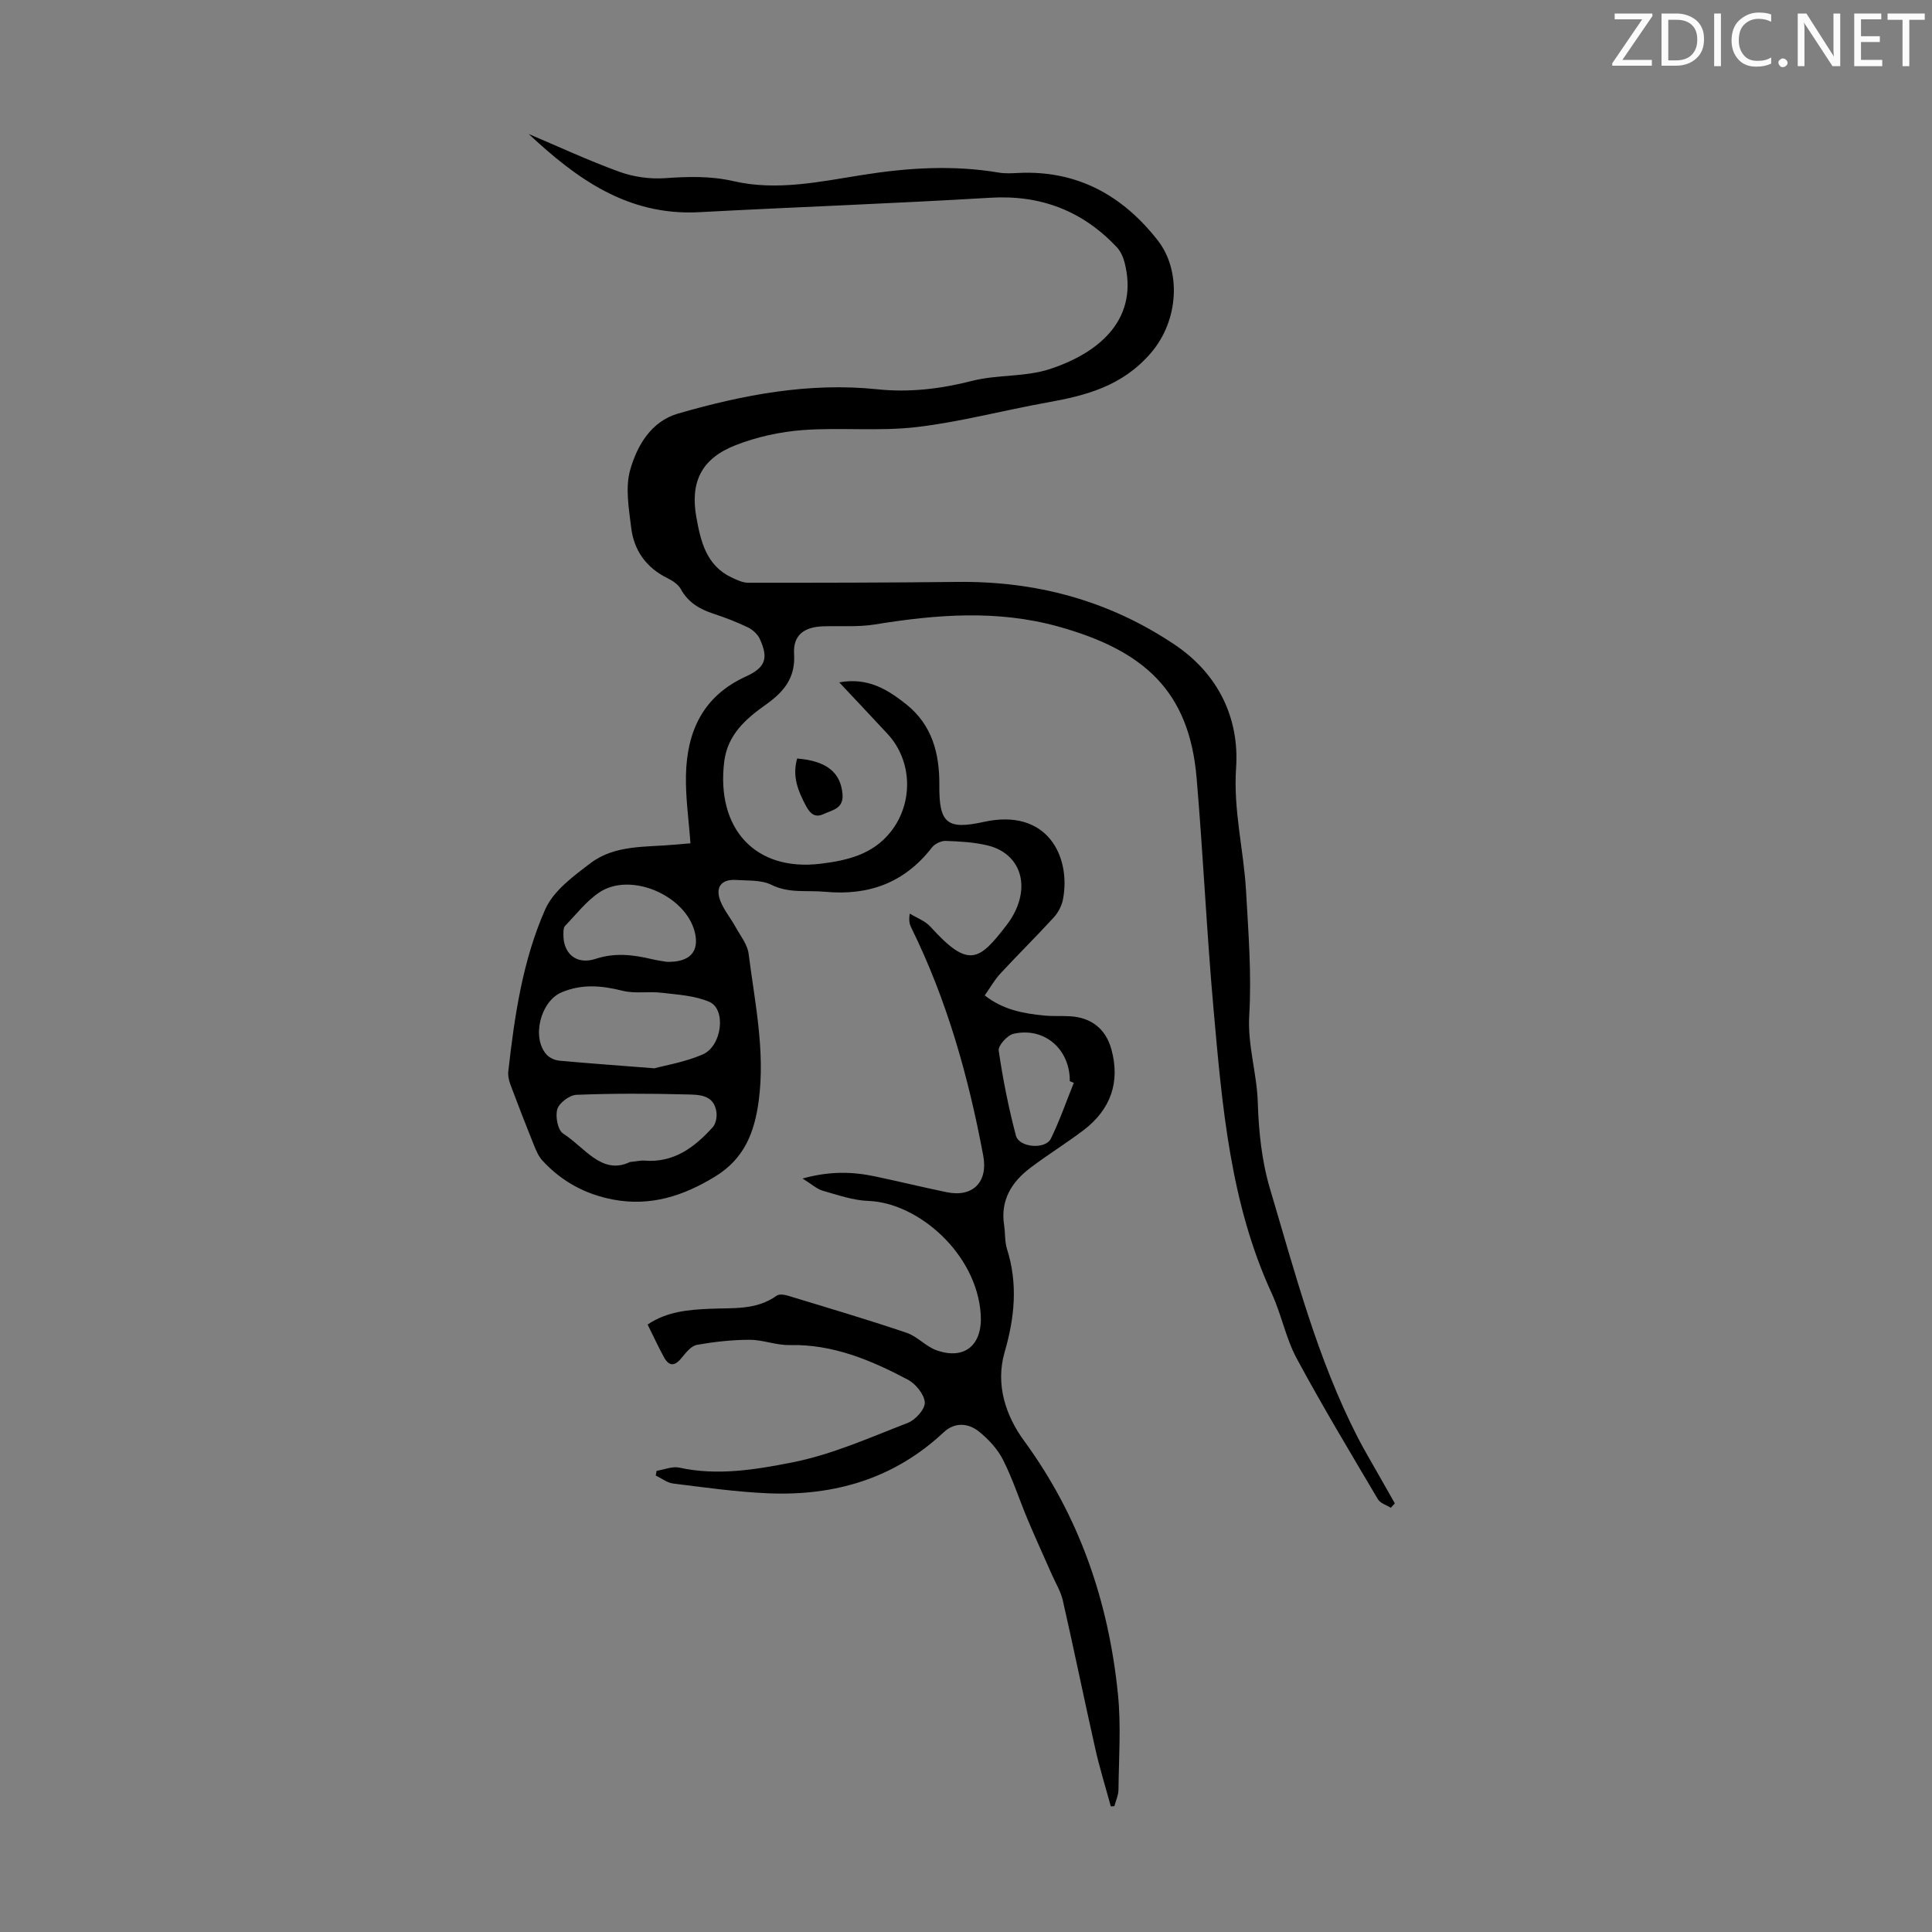 <svg enable-background="new 0 0 400 400" viewBox="0 0 400 400" xmlns="http://www.w3.org/2000/svg"><rect x="0" y="0" width="400" height="400" fill="#808080" stroke="none"/><g fill="#fafbfa"><path d="m342.2 3.2-6.3 9.2h6.1v1.2h-8.2v-.5l6.2-9.1h-5.7v-1.2h7.8v.4z"/><path d="m344 13.7v-10.9h3.1c1.6 0 3 .5 4.1 1.4 1.1 1 1.6 2.2 1.6 3.9s-.5 3-1.6 4-2.5 1.5-4.2 1.5h-3zm1.4-9.6v8.4h1.6c1.4 0 2.5-.4 3.2-1.1.8-.8 1.2-1.8 1.2-3.2s-.4-2.4-1.2-3.1-1.8-1-3.1-1z"/><path d="m356.3 2.8v10.9h-1.4v-10.9z"/><path d="m366.6 13.2c-.8.4-1.8.6-3 .6-1.6 0-2.8-.5-3.7-1.5s-1.4-2.3-1.4-3.9c0-1.7.5-3.2 1.6-4.2s2.4-1.6 4-1.6c1 0 1.9.1 2.6.4v1.5c-.8-.4-1.6-.6-2.6-.6-1.2 0-2.2.4-3 1.2s-1.1 1.9-1.1 3.3c0 1.3.4 2.3 1.1 3.1s1.6 1.1 2.8 1.1c1.1 0 2-.2 2.8-.7v1.3z"/><path d="m368.2 13c0-.3.1-.5.3-.6.2-.2.4-.3.6-.3.3 0 .5.1.7.3s.3.4.3.6-.1.5-.3.6c-.2.2-.4.3-.7.3s-.5-.1-.6-.3c-.2-.2-.3-.4-.3-.6z"/><path d="m381.1 13.7h-1.7l-5.5-8.4c-.2-.2-.3-.5-.4-.7 0 .2.1.8.1 1.5v7.6h-1.4v-10.9h1.8l5.3 8.3c.3.4.4.6.4.8 0-.3-.1-.8-.1-1.6v-7.5h1.4v10.9z"/><path d="m389.7 13.7h-5.8v-10.9h5.6v1.2h-4.2v3.5h3.9v1.2h-3.9v3.7h4.4z"/><path d="m398.4 4.1h-3.1v9.6h-1.4v-9.6h-3.1v-1.3h7.7v1.3z"/></g><path d="m229.98 373.99c-1.07-3.94-2.29-7.85-3.19-11.83-2.31-10.25-4.41-20.55-6.74-30.79-.43-1.89-1.51-3.63-2.3-5.43-1.66-3.78-3.39-7.53-4.98-11.33-1.73-4.12-3.1-8.41-5.11-12.38-1.11-2.21-2.97-4.21-4.91-5.79-2.26-1.84-5.07-2.05-7.37.1-10.26 9.62-22.64 13.22-36.36 12.63-6.57-.28-13.11-1.21-19.64-2.02-1.26-.15-2.42-1.09-3.62-1.66.06-.32.12-.65.19-.97 1.58-.25 3.26-.98 4.71-.66 7.88 1.73 15.77.41 23.3-1.07 8.23-1.61 16.11-5.15 24-8.2 1.57-.61 3.59-2.85 3.51-4.23-.11-1.68-1.88-3.85-3.52-4.72-7.63-4.04-15.51-7.36-24.46-7.16-2.75.06-5.52-1.09-8.28-1.09-3.64 0-7.3.41-10.89 1.04-1.14.2-2.24 1.5-3.06 2.54-1.38 1.74-2.6 2.2-3.81 0-1.17-2.15-2.19-4.37-3.37-6.74 3.99-2.69 8.4-3.06 12.85-3.26 4.76-.22 9.65.34 13.88-2.72.5-.36 1.55-.23 2.25-.01 8.23 2.5 16.48 4.94 24.62 7.69 2.25.76 4.03 2.87 6.27 3.65 5.88 2.05 9.5-1.22 9.1-7.43-.82-12.67-13.03-23.14-23.24-23.51-3.17-.11-6.34-1.22-9.45-2.11-1.25-.36-2.31-1.36-4.2-2.53 5.7-1.58 10.4-1.42 15.1-.42 4.92 1.04 9.81 2.23 14.73 3.25 5.44 1.13 8.6-2.12 7.58-7.56-3.05-16.33-7.51-32.2-14.88-47.16-.34-.69-.59-1.44-.33-2.96 1.44.89 3.19 1.51 4.28 2.72 7.93 8.77 10.07 7.05 15.77-.34 1.01-1.31 1.87-2.82 2.4-4.38 1.97-5.69-.62-10.75-6.38-12.12-2.8-.67-5.75-.83-8.65-.93-.94-.03-2.23.6-2.82 1.35-5.67 7.31-13.04 10.03-22.18 9.18-3.72-.35-7.41.38-11.07-1.44-2.07-1.03-4.81-.83-7.25-1-3.17-.22-4.48 1.53-3.24 4.52.76 1.83 2.07 3.41 3.04 5.16 1 1.82 2.48 3.63 2.73 5.58 1.28 10.06 3.45 20.05 2.11 30.34-.87 6.64-2.97 12.1-9.07 15.82-6.57 4.01-13.32 6.19-21.02 4.76-5.8-1.08-10.73-3.76-14.71-8.09-.79-.86-1.29-2.04-1.74-3.15-1.66-4.13-3.28-8.28-4.84-12.46-.34-.9-.59-1.95-.48-2.88 1.29-11.47 2.97-22.96 7.65-33.53 1.7-3.84 5.82-6.86 9.37-9.55 5.07-3.85 11.44-3.28 17.41-3.83 1.1-.1 2.2-.19 3.28-.28-.34-4.81-1.03-9.46-.93-14.09.19-9.08 3.53-16.41 12.41-20.45 4.11-1.87 4.69-3.82 2.88-7.77-.45-.99-1.48-1.92-2.47-2.4-2.31-1.11-4.72-2.04-7.16-2.84-2.86-.94-5.21-2.32-6.73-5.09-.54-.98-1.72-1.75-2.78-2.27-4.39-2.16-6.92-5.74-7.49-10.44-.48-3.96-1.25-8.27-.21-11.95 1.43-5.05 4.34-10.07 9.93-11.68 13.45-3.88 27.11-6.5 41.27-5.02 6.59.69 13.08-.08 19.58-1.74 5.24-1.34 11.03-.78 16.12-2.45 11.09-3.66 18.34-10.95 15.45-22.11-.29-1.12-.84-2.32-1.62-3.15-7.1-7.51-15.73-10.84-26.18-10.21-20.08 1.2-40.18 1.92-60.26 2.99-14.88.8-25.52-7.06-35.3-16.19 6.09 2.58 12.34 5.49 18.79 7.83 2.92 1.06 6.28 1.53 9.38 1.32 4.82-.33 9.44-.49 14.26.62 8.9 2.05 17.77.13 26.62-1.28 9.39-1.5 18.85-2.1 28.32-.49 1.3.22 2.66.13 3.99.07 12.18-.6 21.6 4.64 28.89 13.97 4.82 6.16 4.46 16.52-1.49 23.37-5.94 6.84-13.39 8.75-21.51 10.2-9.02 1.62-17.94 4.02-27.02 5.08-7.74.9-15.67.04-23.46.61-4.7.35-9.52 1.41-13.91 3.12-7.04 2.75-9.48 7.56-8.14 14.97.89 4.94 2.05 9.97 7.31 12.44 1.07.5 2.27 1.08 3.4 1.08 14.43.01 28.86-.01 43.29-.17 16.33-.19 31.34 3.81 45.01 12.98 9.21 6.18 13.41 15.43 12.73 25.5-.6 8.83 1.58 17 2.06 25.5.48 8.57 1.17 17.21.66 25.74-.37 6.21 1.58 11.96 1.77 18.02.18 5.99.82 12.16 2.52 17.87 5.2 17.47 9.79 35.19 18.19 51.55 1.32 2.57 2.82 5.06 4.24 7.58 1.13 2.01 2.28 4.02 3.42 6.03-.27.31-.55.61-.82.92-.91-.57-2.18-.93-2.67-1.75-5.71-9.67-11.51-19.3-16.83-29.18-2.25-4.19-3.15-9.08-5.15-13.43-8.6-18.67-10.26-38.75-12.05-58.76-1.43-15.99-2.15-32.04-3.52-48.04-1.54-17.94-10.86-26.36-28.66-31.3-12.64-3.5-25.22-2.49-37.9-.43-3.49.57-7.13.28-10.7.39-4.02.12-6.32 1.83-6.07 5.74.31 5.02-2.23 7.91-5.87 10.49-4.18 2.96-7.92 6.25-8.6 11.8-1.69 13.84 6.4 22.77 19.92 21.13 5.44-.66 10.8-1.87 14.55-6.61 4.72-5.96 4.53-14.68-.65-20.27-3.17-3.43-6.39-6.82-10-10.67 5.99-1.11 10.15 1.57 13.94 4.6 5.28 4.24 6.84 10.11 6.78 16.76-.07 7.82 1.62 9.2 9.19 7.53 13.22-2.93 18.09 7.22 16.41 16.03-.25 1.32-.98 2.72-1.89 3.72-3.62 3.96-7.45 7.73-11.1 11.67-1.19 1.29-2.07 2.88-3.21 4.5 3.78 2.98 8.01 3.75 12.34 4.17 1.78.17 3.58.04 5.37.15 4.35.26 7.36 2.62 8.51 6.84 1.84 6.71-.06 12.44-5.85 16.81-3.57 2.69-7.39 5.05-10.95 7.75-3.87 2.93-6.2 6.69-5.41 11.84.25 1.66.11 3.41.61 4.98 2.27 7.19 1.57 14.17-.5 21.31-1.94 6.67.2 13.14 4.03 18.37 11.5 15.71 17.5 33.35 19.43 52.46.66 6.52.18 13.16.11 19.74-.01 1.15-.55 2.29-.85 3.44-.25 0-.5.02-.74.04zm-94.49-152.81c2.15-.59 6.26-1.26 9.98-2.86 4.02-1.73 4.93-9.35 1.4-10.89-3-1.31-6.54-1.49-9.88-1.89-2.68-.32-5.52.23-8.08-.41-4.34-1.09-8.45-1.46-12.68.34-4.35 1.86-6.25 9.48-3.01 12.93.61.65 1.69 1.12 2.6 1.2 5.9.55 11.8.96 19.67 1.58zm-5.06 19.4c1.62-.17 2.3-.35 2.96-.29 6.11.51 10.41-2.75 14.18-6.92.64-.71.9-2.12.76-3.12-.51-3.68-3.7-3.6-6.23-3.66-7.58-.2-15.18-.22-22.75.08-1.43.06-3.56 1.65-3.96 2.96-.46 1.49.09 4.35 1.2 5.06 4.49 2.87 8.02 8.69 13.84 5.89zm7.55-41.45c4.89.17 6.89-2.15 5.85-6.21-1.92-7.55-13.22-12.44-19.68-8.2-2.74 1.8-4.85 4.59-7.17 6.99-.32.33-.32 1.03-.33 1.57-.14 4.1 2.64 6.56 6.67 5.24 3.97-1.3 7.69-.87 11.53.04 1.18.28 2.4.44 3.13.57zm84.34 25.06c-.28-.11-.55-.23-.83-.34.06-6.61-5.24-11.26-11.64-9.82-1.28.29-3.23 2.45-3.08 3.48.86 5.92 2.04 11.81 3.56 17.59.66 2.52 6.13 2.94 7.25.63 1.82-3.73 3.18-7.68 4.74-11.54z" fill="#000001"/><path d="m165.04 157.04c6.15.51 9 2.91 9.39 7.36.27 3.03-2.11 3.3-3.93 4.15-1.84.85-2.82-.18-3.66-1.75-1.6-3.02-2.86-6.05-1.8-9.76z" fill="#000001"/></svg>